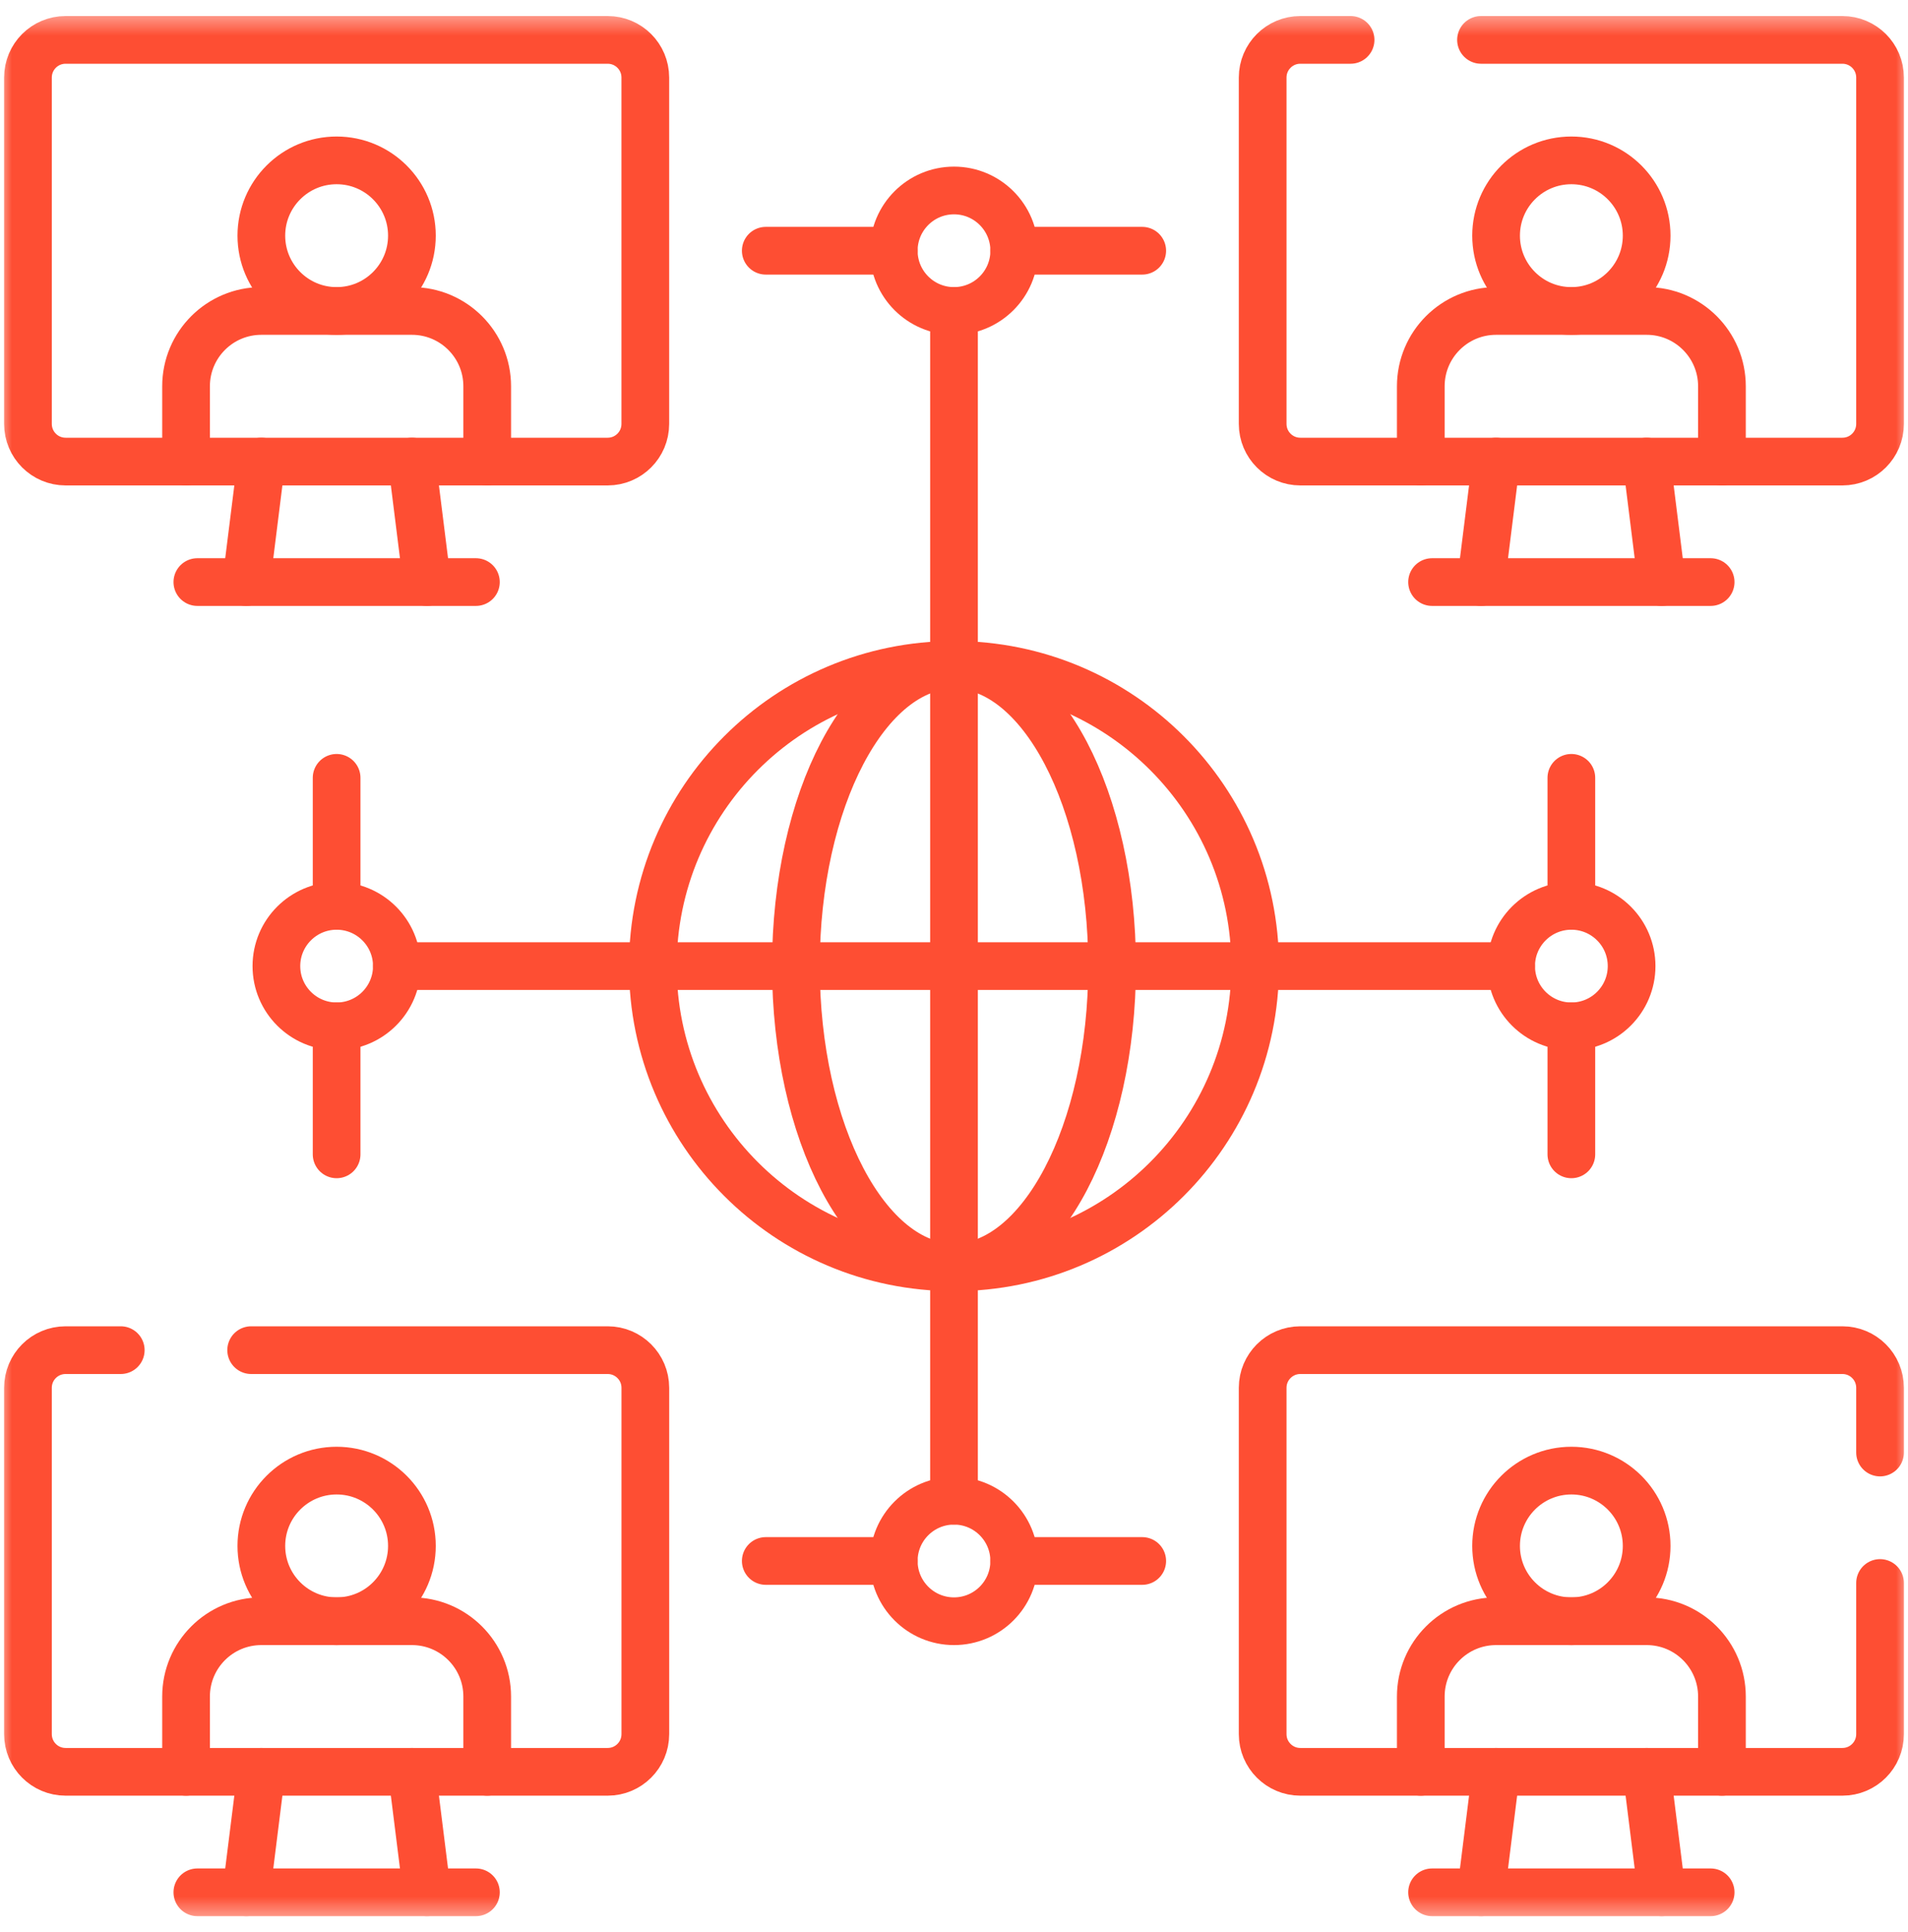 <svg width="80" height="81" viewBox="0 0 80 81" fill="none" xmlns="http://www.w3.org/2000/svg">
<path d="M10.326 24.401L10.958 19.35" stroke="#FE4E33" stroke-width="2" stroke-miterlimit="10" stroke-linecap="round" stroke-linejoin="round"/>
<path d="M17.271 19.35L17.903 24.401" stroke="#FE4E33" stroke-width="2" stroke-miterlimit="10" stroke-linecap="round" stroke-linejoin="round"/>
<mask id="mask0_851_130" style="mask-type:luminance" maskUnits="userSpaceOnUse" x="0" y="0" width="80" height="81">
<path d="M0 0.5H80V80.5H0V0.5Z" fill="white"/>
</mask>
<g mask="url(#mask0_851_130)">
<path d="M20.428 19.35V16.193C20.428 14.45 19.015 13.036 17.271 13.036H10.958C9.214 13.036 7.801 14.45 7.801 16.193V19.35" stroke="#FE4E33" stroke-width="2" stroke-miterlimit="10" stroke-linecap="round" stroke-linejoin="round"/>
<path d="M17.271 9.879C17.271 11.623 15.858 13.036 14.114 13.036C12.371 13.036 10.958 11.623 10.958 9.879C10.958 8.136 12.371 6.723 14.114 6.723C15.858 6.723 17.271 8.136 17.271 9.879Z" stroke="#FE4E33" stroke-width="2" stroke-miterlimit="10" stroke-linecap="round" stroke-linejoin="round"/>
<path d="M1.172 17.771V3.25C1.172 2.378 1.878 1.672 2.75 1.672H25.479C26.351 1.672 27.057 2.378 27.057 3.25V17.771C27.057 18.643 26.351 19.35 25.479 19.35H2.75C1.878 19.35 1.172 18.643 1.172 17.771Z" stroke="#FE4E33" stroke-width="2" stroke-miterlimit="10" stroke-linecap="round" stroke-linejoin="round"/>
<path d="M8.275 24.401H19.954" stroke="#FE4E33" stroke-width="2" stroke-miterlimit="10" stroke-linecap="round" stroke-linejoin="round"/>
<path d="M62.097 24.401L62.729 19.35" stroke="#FE4E33" stroke-width="2" stroke-miterlimit="10" stroke-linecap="round" stroke-linejoin="round"/>
<path d="M69.042 19.35L69.673 24.401" stroke="#FE4E33" stroke-width="2" stroke-miterlimit="10" stroke-linecap="round" stroke-linejoin="round"/>
<path d="M72.199 19.35V16.193C72.199 14.45 70.786 13.036 69.042 13.036H62.729C60.985 13.036 59.572 14.45 59.572 16.193V19.35" stroke="#FE4E33" stroke-width="2" stroke-miterlimit="10" stroke-linecap="round" stroke-linejoin="round"/>
<path d="M69.042 9.879C69.042 11.623 67.629 13.036 65.885 13.036C64.142 13.036 62.729 11.623 62.729 9.879C62.729 8.136 64.142 6.723 65.885 6.723C67.629 6.723 69.042 8.136 69.042 9.879Z" stroke="#FE4E33" stroke-width="2" stroke-miterlimit="10" stroke-linecap="round" stroke-linejoin="round"/>
<path d="M62.097 1.672H77.25C78.122 1.672 78.828 2.378 78.828 3.25V17.772C78.828 18.644 78.122 19.35 77.25 19.35H54.52C53.65 19.35 52.942 18.644 52.942 17.772V3.25C52.942 2.378 53.65 1.672 54.52 1.672H56.628" stroke="#FE4E33" stroke-width="2" stroke-miterlimit="10" stroke-linecap="round" stroke-linejoin="round"/>
<path d="M60.045 24.401H71.725" stroke="#FE4E33" stroke-width="2" stroke-miterlimit="10" stroke-linecap="round" stroke-linejoin="round"/>
<path d="M10.326 79.328L10.958 74.277" stroke="#FE4E33" stroke-width="2" stroke-miterlimit="10" stroke-linecap="round" stroke-linejoin="round"/>
<path d="M17.271 74.277L17.903 79.328" stroke="#FE4E33" stroke-width="2" stroke-miterlimit="10" stroke-linecap="round" stroke-linejoin="round"/>
<path d="M20.428 74.277V71.121C20.428 69.377 19.015 67.964 17.271 67.964H10.958C9.214 67.964 7.801 69.377 7.801 71.121V74.277" stroke="#FE4E33" stroke-width="2" stroke-miterlimit="10" stroke-linecap="round" stroke-linejoin="round"/>
<path d="M17.271 64.807C17.271 66.55 15.858 67.964 14.114 67.964C12.371 67.964 10.958 66.55 10.958 64.807C10.958 63.064 12.371 61.65 14.114 61.65C15.858 61.65 17.271 63.064 17.271 64.807Z" stroke="#FE4E33" stroke-width="2" stroke-miterlimit="10" stroke-linecap="round" stroke-linejoin="round"/>
<path d="M10.531 56.6H25.48C26.35 56.6 27.058 57.306 27.058 58.178V72.698C27.058 73.57 26.35 74.277 25.48 74.277H2.75C1.878 74.277 1.172 73.57 1.172 72.698V58.178C1.172 57.306 1.878 56.6 2.75 56.6H5.063" stroke="#FE4E33" stroke-width="2" stroke-miterlimit="10" stroke-linecap="round" stroke-linejoin="round"/>
<path d="M8.275 79.328H19.954" stroke="#FE4E33" stroke-width="2" stroke-miterlimit="10" stroke-linecap="round" stroke-linejoin="round"/>
<path d="M62.097 79.328L62.729 74.277" stroke="#FE4E33" stroke-width="2" stroke-miterlimit="10" stroke-linecap="round" stroke-linejoin="round"/>
<path d="M69.042 74.277L69.673 79.328" stroke="#FE4E33" stroke-width="2" stroke-miterlimit="10" stroke-linecap="round" stroke-linejoin="round"/>
<path d="M72.199 74.277V71.121C72.199 69.377 70.786 67.964 69.042 67.964H62.729C60.985 67.964 59.572 69.377 59.572 71.121V74.277" stroke="#FE4E33" stroke-width="2" stroke-miterlimit="10" stroke-linecap="round" stroke-linejoin="round"/>
<path d="M69.042 64.807C69.042 66.55 67.629 67.964 65.885 67.964C64.142 67.964 62.729 66.55 62.729 64.807C62.729 63.064 64.142 61.65 65.885 61.65C67.629 61.65 69.042 63.064 69.042 64.807Z" stroke="#FE4E33" stroke-width="2" stroke-miterlimit="10" stroke-linecap="round" stroke-linejoin="round"/>
<path d="M78.828 66.361V72.699C78.828 73.57 78.122 74.277 77.25 74.277H54.52C53.65 74.277 52.942 73.57 52.942 72.699V58.178C52.942 57.306 53.65 56.6 54.52 56.6H77.25C78.122 56.6 78.828 57.306 78.828 58.178V60.892" stroke="#FE4E33" stroke-width="2" stroke-miterlimit="10" stroke-linecap="round" stroke-linejoin="round"/>
<path d="M60.045 79.328H71.725" stroke="#FE4E33" stroke-width="2" stroke-miterlimit="10" stroke-linecap="round" stroke-linejoin="round"/>
<path d="M46.629 40.5C46.629 47.474 43.661 53.127 40 53.127C36.339 53.127 33.371 47.474 33.371 40.5C33.371 33.526 36.339 27.873 40 27.873C43.661 27.873 46.629 33.526 46.629 40.5Z" stroke="#FE4E33" stroke-width="2" stroke-miterlimit="10" stroke-linecap="round" stroke-linejoin="round"/>
<path d="M52.627 40.5C52.627 47.474 46.974 53.127 40 53.127C33.026 53.127 27.373 47.474 27.373 40.5C27.373 33.526 33.026 27.873 40 27.873C46.974 27.873 52.627 33.526 52.627 40.5Z" stroke="#FE4E33" stroke-width="2" stroke-miterlimit="10" stroke-linecap="round" stroke-linejoin="round"/>
<path d="M27.373 40.5H52.627" stroke="#FE4E33" stroke-width="2" stroke-miterlimit="10" stroke-linecap="round" stroke-linejoin="round"/>
<path d="M40 27.873V53.127" stroke="#FE4E33" stroke-width="2" stroke-miterlimit="10" stroke-linecap="round" stroke-linejoin="round"/>
<path d="M42.526 10.511C42.526 11.905 41.395 13.036 40 13.036C38.605 13.036 37.474 11.905 37.474 10.511C37.474 9.116 38.605 7.985 40 7.985C41.395 7.985 42.526 9.116 42.526 10.511Z" stroke="#FE4E33" stroke-width="2" stroke-miterlimit="10" stroke-linecap="round" stroke-linejoin="round"/>
<path d="M42.526 10.511H47.892" stroke="#FE4E33" stroke-width="2" stroke-miterlimit="10" stroke-linecap="round" stroke-linejoin="round"/>
<path d="M37.474 10.511H32.108" stroke="#FE4E33" stroke-width="2" stroke-miterlimit="10" stroke-linecap="round" stroke-linejoin="round"/>
<path d="M37.474 65.438C37.474 64.044 38.605 62.913 40 62.913C41.395 62.913 42.525 64.044 42.525 65.438C42.525 66.833 41.395 67.964 40 67.964C38.605 67.964 37.474 66.833 37.474 65.438Z" stroke="#FE4E33" stroke-width="2" stroke-miterlimit="10" stroke-linecap="round" stroke-linejoin="round"/>
<path d="M37.474 65.438H32.108" stroke="#FE4E33" stroke-width="2" stroke-miterlimit="10" stroke-linecap="round" stroke-linejoin="round"/>
<path d="M42.526 65.438H47.892" stroke="#FE4E33" stroke-width="2" stroke-miterlimit="10" stroke-linecap="round" stroke-linejoin="round"/>
<path d="M65.885 43.026C64.491 43.026 63.36 41.895 63.36 40.5C63.36 39.105 64.491 37.975 65.885 37.975C67.28 37.975 68.411 39.105 68.411 40.5C68.411 41.895 67.28 43.026 65.885 43.026Z" stroke="#FE4E33" stroke-width="2" stroke-miterlimit="10" stroke-linecap="round" stroke-linejoin="round"/>
<path d="M65.885 43.026V48.392" stroke="#FE4E33" stroke-width="2" stroke-miterlimit="10" stroke-linecap="round" stroke-linejoin="round"/>
<path d="M65.885 37.974V32.608" stroke="#FE4E33" stroke-width="2" stroke-miterlimit="10" stroke-linecap="round" stroke-linejoin="round"/>
<path d="M14.114 43.026C12.72 43.026 11.589 41.895 11.589 40.5C11.589 39.105 12.72 37.975 14.114 37.975C15.509 37.975 16.64 39.105 16.64 40.5C16.64 41.895 15.509 43.026 14.114 43.026Z" stroke="#FE4E33" stroke-width="2" stroke-miterlimit="10" stroke-linecap="round" stroke-linejoin="round"/>
<path d="M14.114 43.026V48.392" stroke="#FE4E33" stroke-width="2" stroke-miterlimit="10" stroke-linecap="round" stroke-linejoin="round"/>
<path d="M14.114 37.974V32.608" stroke="#FE4E33" stroke-width="2" stroke-miterlimit="10" stroke-linecap="round" stroke-linejoin="round"/>
<path d="M63.36 40.5H52.627" stroke="#FE4E33" stroke-width="2" stroke-miterlimit="10" stroke-linecap="round" stroke-linejoin="round"/>
<path d="M16.64 40.5H27.373" stroke="#FE4E33" stroke-width="2" stroke-miterlimit="10" stroke-linecap="round" stroke-linejoin="round"/>
<path d="M40 62.913V53.127" stroke="#FE4E33" stroke-width="2" stroke-miterlimit="10" stroke-linecap="round" stroke-linejoin="round"/>
<path d="M40 13.036V27.873" stroke="#FE4E33" stroke-width="2" stroke-miterlimit="10" stroke-linecap="round" stroke-linejoin="round"/>
</g>
</svg>
